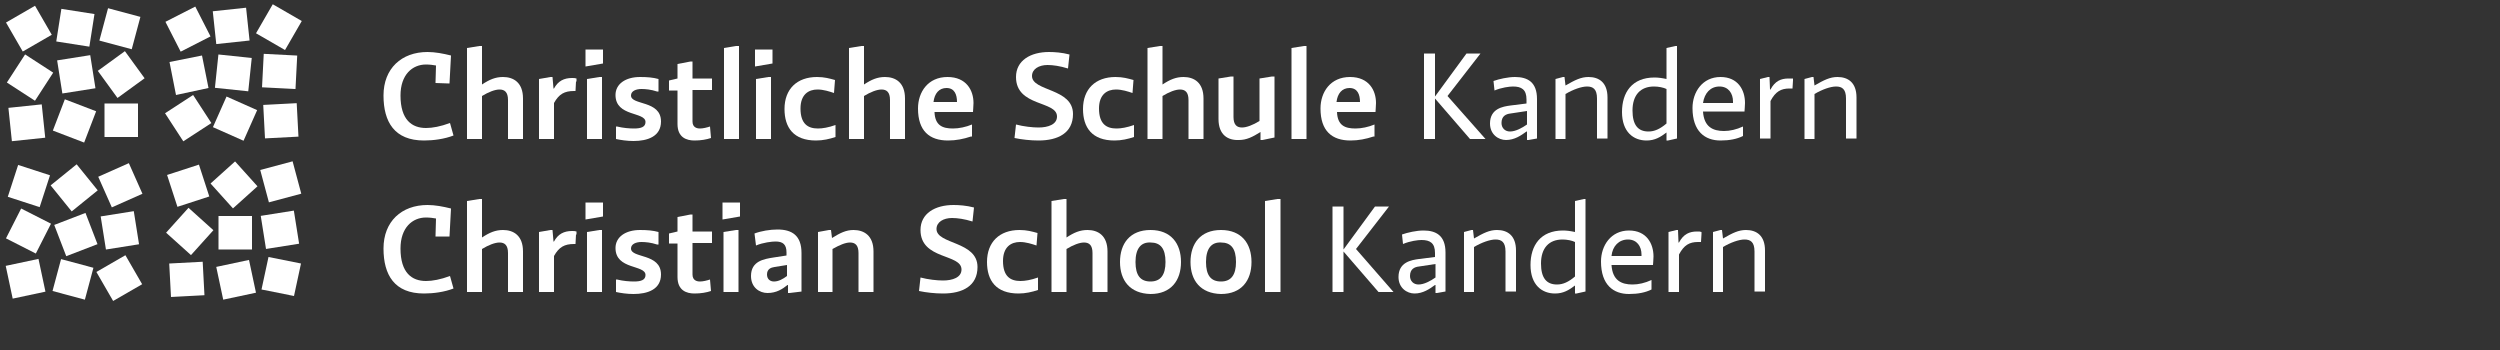 <?xml version="1.0" encoding="utf-8"?>
<!-- Generator: Adobe Illustrator 26.3.0, SVG Export Plug-In . SVG Version: 6.00 Build 0)  -->
<svg version="1.1" id="Layer_1" xmlns="http://www.w3.org/2000/svg" xmlns:xlink="http://www.w3.org/1999/xlink" x="0px" y="0px"
	 viewBox="0 0 500 70" style="enable-background:new 0 0 500 70;" xml:space="preserve">
<rect x="0" y="0" width="500" height="70" fill="#333333" stroke="none"/>
<style type="text/css">
	.st0{fill:#FFFFFF;}
</style>
<g>
	<g>
		<path class="st0" d="M87.2,13.1c-0.5-0.1-1.3-0.2-2-0.2c-2.7,0-5.1,2-5.1,6.2c0,4.9,2.3,6.5,5.1,6.5c1.3,0,2.9-0.3,4.8-1
			c0.2,0.8,0.5,1.7,0.7,2.5c-1.8,0.7-4,1-5.9,1c-5.9,0-8.1-3.7-8.1-9c0-5.4,3.6-8.7,8.8-8.7c1.5,0,3.1,0.3,4.7,0.7l-0.3,5.6
			l-2.8-0.1L87.2,13.1z"/>
		<path class="st0" d="M96.4,27.8h-3V9.6l2.5-0.4h0.5v7.7c1.5-1,2.7-1.5,4.2-1.5c2.1,0,4,1.1,4,4.3v8.1h-3V20c0-1.6-0.7-2.1-1.7-2.1
			c-0.9,0-2.2,0.5-3.5,1.3V27.8z"/>
		<path class="st0" d="M115.2,16.3l-0.1,1.9h-0.3c-1.9,0-3,0.6-4,2.4v7.2h-3v-12l2.3-0.4h0.4l0.2,2.3h0.1c0.8-1.5,2-2.1,3.6-2.1
			c0.4,0,0.6,0,0.9,0.1V16.3z"/>
		<path class="st0" d="M117.1,9.9h3.5v2.8l-3.5,0.6V9.9z M120.4,27.8h-3v-12l2.5-0.4h0.5V27.8z"/>
		<path class="st0" d="M131.7,15.8v2.5h-0.3c-1.2-0.4-2.3-0.5-3.1-0.5c-1.1,0-2.1,0.4-2.1,1.3c0,2,6,0.9,6,5.2c0,3-2.7,3.9-5.5,3.9
			c-1.3,0-2.6-0.2-3.5-0.4v-2.5h0.2c1.2,0.3,2.5,0.4,3.4,0.4c1.4,0,2.3-0.3,2.3-1.3c0-2.1-6-1-6-5.4c0-2.2,2-3.6,4.9-3.6
			C129.5,15.4,130.6,15.5,131.7,15.8"/>
		<path class="st0" d="M138.5,24.3c0,1.2,0.9,1.4,1.5,1.4c0.6,0,1.4-0.2,2-0.4l0.2,2.3c-0.9,0.3-2,0.5-3.3,0.5
			c-1.6,0-3.4-0.6-3.4-3.3v-6.7h-1.7v-2l1.7-0.4v-2.9l2.6-0.5h0.4v3.4h3.9v2.3h-3.9V24.3z"/>
		<polygon class="st0" points="144.8,27.8 144.8,9.6 147.2,9.2 147.8,9.2 147.8,27.8 		"/>
		<path class="st0" d="M151,9.9h3.5v2.8l-3.5,0.6V9.9z M154.2,27.8h-3v-12l2.5-0.4h0.5V27.8z"/>
		<path class="st0" d="M167.1,27.4c-1.2,0.4-2.5,0.7-3.9,0.7c-4.5,0-6.3-2.6-6.3-6.3c0-4,2.5-6.4,6.5-6.4c1.5,0,2.5,0.3,3.6,0.6
			l-0.2,2.6c-0.9-0.3-2.1-0.7-3.3-0.7c-1.8,0-3.4,1-3.4,3.8c0,3.1,1.5,4,3.5,4c0.9,0,2.1-0.2,3.5-0.7V27.4z"/>
		<path class="st0" d="M172.8,27.8h-3V9.6l2.5-0.4h0.5v7.7c1.5-1,2.7-1.5,4.2-1.5c2.1,0,4,1.1,4,4.3v8.1h-3V20
			c0-1.6-0.7-2.1-1.7-2.1c-0.9,0-2.2,0.5-3.5,1.3V27.8z"/>
		<path class="st0" d="M194.2,27.3c-1.5,0.5-3,0.8-4.6,0.8c-3.7,0-6-1.9-6-6.4c0-3.3,2-6.3,5.9-6.3c3.8,0,5.2,2.7,5.2,5.2
			c0,0.8-0.1,1.3-0.1,1.8h-7.7c0.1,2.7,1.6,3.3,3.7,3.3c1.2,0,2.6-0.3,3.8-0.8V27.3z M191.4,20.4c0-1.5-0.5-2.8-2.1-2.8
			c-1.5,0-2.4,1.1-2.6,2.8H191.4z"/>
		<path class="st0" d="M213.9,10.9l-0.3,2.8c-1.6-0.5-3-0.7-4.1-0.7c-1.7,0-3.1,0.8-3.1,2.2c0,3.1,8.2,2.4,8.2,7.6
			c0,3.8-3,5.3-6.9,5.3c-1.6,0-3.4-0.2-4.8-0.5c0.1-0.9,0.2-1.8,0.3-2.7c1.5,0.4,3.3,0.6,4.5,0.6c1.9,0,3.7-0.6,3.7-2.2
			c0-3.2-8.2-1.9-8.2-7.9c0-3.3,2.9-5,6.6-5C210.9,10.4,212.4,10.5,213.9,10.9"/>
		<path class="st0" d="M226.8,27.4c-1.2,0.4-2.5,0.7-3.9,0.7c-4.5,0-6.3-2.6-6.3-6.3c0-4,2.5-6.4,6.5-6.4c1.5,0,2.5,0.3,3.6,0.6
			l-0.2,2.6c-0.9-0.3-2.1-0.7-3.3-0.7c-1.8,0-3.4,1-3.4,3.8c0,3.1,1.5,4,3.5,4c0.9,0,2.1-0.2,3.5-0.7V27.4z"/>
		<path class="st0" d="M232.5,27.8h-3V9.6l2.5-0.4h0.5v7.7c1.5-1,2.7-1.5,4.2-1.5c2.1,0,4,1.1,4,4.3v8.1h-3V20
			c0-1.6-0.7-2.1-1.7-2.1c-0.9,0-2.2,0.5-3.5,1.3V27.8z"/>
		<path class="st0" d="M243.7,23.8v-8.1l2.5-0.4h0.5v8.1c0,1.6,0.7,2.1,1.7,2.1c0.9,0,2.2-0.5,3.5-1.3v-8.5l2.5-0.4h0.5v12.2
			l-2.4,0.5h-0.4v-1.6c-1.6,1-2.8,1.6-4.3,1.6C245.6,28.1,243.7,27,243.7,23.8"/>
		<polygon class="st0" points="258.3,27.8 258.3,9.6 260.8,9.2 261.3,9.2 261.3,27.8 		"/>
		<path class="st0" d="M274.7,27.3c-1.5,0.5-3,0.8-4.6,0.8c-3.7,0-6-1.9-6-6.4c0-3.3,2-6.3,5.9-6.3c3.8,0,5.2,2.7,5.2,5.2
			c0,0.8-0.1,1.3-0.1,1.8h-7.7c0.1,2.7,1.6,3.3,3.7,3.3c1.2,0,2.6-0.3,3.8-0.8V27.3z M272,20.4c0-1.5-0.5-2.8-2.1-2.8
			c-1.5,0-2.4,1.1-2.6,2.8H272z"/>
		<polygon class="st0" points="294,27.8 287,19.7 287,27.8 284.8,27.8 284.8,10.7 287,10.7 287,19.3 293.3,10.7 296.1,10.7 
			289.5,19.2 297.1,27.8 		"/>
		<path class="st0" d="M307.4,27.7l-1.7,0.3h-0.3v-1.7h-0.1c-1.1,0.8-2.4,1.7-4.1,1.7c-1.5,0-3.2-1.1-3.2-3.3c0-3,2.6-3.4,4.1-3.6
			l3.2-0.4v-0.8c0-2-1-2.6-2.7-2.6c-0.7,0-2.3,0.2-3.7,0.8l-0.2-1.9c1.1-0.4,2.9-0.8,4.3-0.8c2.5,0,4.4,1,4.4,4.4V27.7z M305.4,22.2
			l-3.3,0.5c-0.9,0.1-1.8,0.5-1.8,1.9c0,1,0.7,1.7,1.7,1.7c1.1,0,2.4-0.7,3.4-1.4V22.2z"/>
		<path class="st0" d="M319.4,27.8v-8.1c0-1.9-0.8-2.4-2-2.4c-1.1,0-2.8,0.6-4.3,1.5v9h-2v-12l1.5-0.4h0.3l0.2,1.7
			c1.9-1.1,3.1-1.7,4.6-1.7c2.1,0,3.8,1.1,3.8,4.1v8.2H319.4z"/>
		<path class="st0" d="M335.4,27.7l-1.8,0.4h-0.3v-1.6c-1.2,0.9-2.3,1.6-4,1.6c-2.6,0-4.9-1.7-4.9-5.7c0-3.9,2-6.9,6.5-6.9
			c0.7,0,1.5,0.1,2.4,0.3V9.6l1.8-0.4h0.3V27.7z M333.3,17.8c-0.6-0.3-1.6-0.5-2.5-0.5c-2.7,0-4.3,1.7-4.3,4.8
			c0,2.9,1.1,4.2,3.2,4.2c1.2,0,2.3-0.5,3.6-1.6V17.8z"/>
		<path class="st0" d="M340.6,22.3c0.2,3.1,2,3.9,4.2,3.9c1.2,0,2.5-0.3,3.8-0.9v1.9c-1.2,0.6-2.7,0.9-4.5,0.9
			c-3.1,0-5.6-1.8-5.6-6.5c0-3.2,2-6.2,5.6-6.2c3.5,0,4.9,2.6,4.9,5.2c0,0.8-0.1,1.3-0.1,1.7H340.6z M340.6,20.6h6v-0.3
			c0-1.6-0.9-3-2.7-3C342.1,17.3,340.9,18.6,340.6,20.6"/>
		<path class="st0" d="M352,27.8v-12l1.6-0.4h0.3l0.1,2.5h0.1c0.9-1.7,2.1-2.2,3.6-2.2c0.5,0,0.6,0,0.9,0v0.4l-0.1,1.6
			c-0.3,0-0.4,0-0.6,0c-1.7,0-2.8,0.6-3.8,2.5v7.5H352z"/>
		<path class="st0" d="M369.2,27.8v-8.1c0-1.9-0.8-2.4-2-2.4c-1.1,0-2.8,0.6-4.3,1.5v9h-2v-12l1.5-0.4h0.3l0.2,1.7
			c1.9-1.1,3.1-1.7,4.6-1.7c2.1,0,3.8,1.1,3.8,4.1v8.2H369.2z"/>
		<path class="st0" d="M87.2,43.7c-0.5-0.1-1.3-0.2-2-0.2c-2.7,0-5.1,2-5.1,6.2c0,4.9,2.3,6.5,5.1,6.5c1.3,0,2.9-0.3,4.8-1
			c0.2,0.8,0.5,1.7,0.7,2.5c-1.8,0.7-4,1-5.9,1c-5.9,0-8.1-3.7-8.1-9c0-5.4,3.6-8.7,8.8-8.7c1.5,0,3.1,0.3,4.7,0.7l-0.3,5.6l-2.8,0
			L87.2,43.7z"/>
		<path class="st0" d="M96.4,58.4h-3V40.2l2.5-0.4h0.5v7.7c1.5-1,2.7-1.5,4.2-1.5c2.1,0,4,1.1,4,4.3v8.1h-3v-7.8
			c0-1.6-0.7-2.1-1.7-2.1c-0.9,0-2.2,0.5-3.5,1.3V58.4z"/>
		<path class="st0" d="M115.2,46.9l-0.1,1.9h-0.3c-1.9,0-3,0.6-4,2.4v7.2h-3v-12l2.3-0.4h0.4l0.2,2.3h0.1c0.8-1.5,2-2.1,3.6-2.1
			c0.4,0,0.6,0,0.9,0.1V46.9z"/>
		<path class="st0" d="M117.1,40.5h3.5v2.8l-3.5,0.6V40.5z M120.4,58.4h-3v-12l2.5-0.4h0.5V58.4z"/>
		<path class="st0" d="M131.7,46.4v2.5h-0.3c-1.2-0.4-2.3-0.5-3.1-0.5c-1.1,0-2.1,0.4-2.1,1.3c0,2,6,0.9,6,5.2c0,3-2.7,3.9-5.5,3.9
			c-1.3,0-2.6-0.2-3.5-0.4v-2.5h0.2c1.2,0.3,2.5,0.4,3.4,0.4c1.4,0,2.3-0.3,2.3-1.3c0-2.1-6-1-6-5.4c0-2.2,2-3.6,4.9-3.6
			C129.5,46,130.6,46.1,131.7,46.4"/>
		<path class="st0" d="M138.5,54.9c0,1.2,0.9,1.4,1.5,1.4c0.6,0,1.4-0.2,2-0.4l0.2,2.3c-0.9,0.3-2,0.5-3.3,0.5
			c-1.6,0-3.4-0.6-3.4-3.3v-6.7h-1.7v-2l1.7-0.4v-2.9l2.6-0.5h0.4v3.4h3.9v2.3h-3.9V54.9z"/>
		<path class="st0" d="M144.5,40.5h3.5v2.8l-3.5,0.6V40.5z M147.7,58.4h-3v-12l2.5-0.4h0.5V58.4z"/>
		<path class="st0" d="M160.4,58.3l-2.5,0.3h-0.3v-1.6h-0.1c-1,0.8-2.2,1.6-4,1.6c-1.6,0-3.3-1.1-3.3-3.4c0-3,2.6-3.4,4.5-3.7
			l2.6-0.4v-0.6c0-1.6-0.7-2.2-2.2-2.2c-0.7,0-2.5,0.2-3.9,0.8l-0.3-2.4c1.3-0.5,3.1-0.8,4.6-0.8c2.9,0,4.8,1.2,4.8,4.7V58.3z
			 M157.4,53l-2.5,0.4c-0.7,0.1-1.5,0.4-1.5,1.5c0,0.9,0.6,1.4,1.4,1.4c0.9,0,1.8-0.5,2.6-1.1V53z"/>
		<path class="st0" d="M166.6,58.4h-3v-12l2.2-0.4h0.4l0.2,1.6c1.6-1,2.8-1.6,4.3-1.6c2.1,0,4,1.1,4,4.3v8.1h-3v-7.8
			c0-1.6-0.7-2.1-1.7-2.1c-0.9,0-2.1,0.5-3.5,1.3V58.4z"/>
		<path class="st0" d="M194.8,41.5l-0.3,2.8c-1.6-0.5-3-0.7-4.1-0.7c-1.7,0-3.1,0.8-3.1,2.2c0,3.1,8.2,2.4,8.2,7.6
			c0,3.8-3,5.3-6.9,5.3c-1.6,0-3.4-0.2-4.8-0.5c0.1-0.9,0.2-1.8,0.3-2.7c1.5,0.4,3.3,0.6,4.5,0.6c1.9,0,3.7-0.6,3.7-2.2
			c0-3.2-8.2-1.9-8.2-7.9c0-3.3,2.9-5,6.6-5C191.8,41,193.3,41.1,194.8,41.5"/>
		<path class="st0" d="M207.6,58c-1.2,0.4-2.5,0.7-3.9,0.7c-4.5,0-6.3-2.6-6.3-6.3c0-4,2.5-6.4,6.5-6.4c1.5,0,2.5,0.3,3.6,0.6
			l-0.2,2.5c-0.9-0.3-2.1-0.7-3.3-0.7c-1.8,0-3.4,1-3.4,3.8c0,3.1,1.5,4,3.5,4c0.9,0,2.1-0.2,3.5-0.7V58z"/>
		<path class="st0" d="M213.3,58.4h-3V40.2l2.5-0.4h0.5v7.7c1.5-1,2.7-1.5,4.2-1.5c2.1,0,4,1.1,4,4.3v8.1h-3v-7.8
			c0-1.6-0.7-2.1-1.7-2.1c-0.9,0-2.2,0.5-3.5,1.3V58.4z"/>
		<path class="st0" d="M224,52.4c0-3.7,2-6.4,6.1-6.4c4.1,0,6.1,2.7,6.1,6.4c0,3.7-2,6.4-6.1,6.4C226,58.7,224,56.1,224,52.4
			 M227.1,52.4c0,2.7,1,3.9,3,3.9c2,0,3-1.3,3-3.9c0-2.7-1-3.9-3-3.9C228.2,48.4,227.1,49.7,227.1,52.4"/>
		<path class="st0" d="M238.1,52.4c0-3.7,2-6.4,6.1-6.4c4.1,0,6.1,2.7,6.1,6.4c0,3.7-2,6.4-6.1,6.4
			C240.1,58.7,238.1,56.1,238.1,52.4 M241.2,52.4c0,2.7,1,3.9,3,3.9c2,0,3-1.3,3-3.9c0-2.7-1-3.9-3-3.9
			C242.3,48.4,241.2,49.7,241.2,52.4"/>
		<polygon class="st0" points="253,58.4 253,40.2 255.5,39.8 256.1,39.8 256.1,58.4 		"/>
		<polygon class="st0" points="275.7,58.4 268.7,50.3 268.7,58.4 266.5,58.4 266.5,41.3 268.7,41.3 268.7,49.9 275,41.3 277.8,41.3 
			271.2,49.8 278.7,58.4 		"/>
		<path class="st0" d="M289.1,58.3l-1.7,0.3h-0.3V57h-0.1c-1.1,0.8-2.4,1.7-4.1,1.7c-1.5,0-3.2-1.1-3.2-3.3c0-3,2.6-3.4,4.1-3.6
			l3.2-0.4v-0.8c0-2-1-2.6-2.7-2.6c-0.7,0-2.3,0.2-3.7,0.8l-0.2-1.9c1.1-0.4,2.9-0.8,4.3-0.8c2.5,0,4.4,1,4.4,4.4V58.3z M287.1,52.8
			l-3.3,0.5c-0.9,0.1-1.8,0.5-1.8,1.9c0,1,0.7,1.7,1.7,1.7c1.1,0,2.4-0.7,3.4-1.4V52.8z"/>
		<path class="st0" d="M301.1,58.4v-8.1c0-1.9-0.8-2.4-2-2.4c-1.1,0-2.8,0.6-4.3,1.5v9h-2v-12l1.5-0.4h0.3l0.2,1.7
			c1.9-1.1,3.1-1.7,4.6-1.7c2.1,0,3.8,1.1,3.8,4.1v8.2H301.1z"/>
		<path class="st0" d="M317.1,58.3l-1.8,0.4H315v-1.6c-1.2,0.9-2.3,1.6-4,1.6c-2.6,0-4.9-1.7-4.9-5.7c0-3.9,2-6.9,6.5-6.9
			c0.7,0,1.5,0.1,2.4,0.3v-6.2l1.8-0.4h0.3V58.3z M315,48.4c-0.6-0.3-1.6-0.5-2.5-0.5c-2.7,0-4.3,1.7-4.3,4.8c0,2.9,1.1,4.2,3.2,4.2
			c1.2,0,2.3-0.5,3.6-1.6V48.4z"/>
		<path class="st0" d="M322.3,53c0.2,3.1,2,3.9,4.2,3.9c1.2,0,2.5-0.3,3.8-0.9v1.9c-1.2,0.6-2.7,0.9-4.5,0.9c-3.1,0-5.6-1.8-5.6-6.5
			c0-3.2,2-6.2,5.6-6.2c3.5,0,4.9,2.6,4.9,5.2c0,0.8-0.1,1.3-0.1,1.7H322.3z M322.3,51.2h6v-0.3c0-1.6-0.9-3-2.7-3
			C323.8,47.9,322.5,49.2,322.3,51.2"/>
		<path class="st0" d="M333.7,58.4v-12l1.6-0.4h0.3l0.1,2.5h0.1c0.9-1.7,2.1-2.2,3.6-2.2c0.5,0,0.6,0,0.9,0.1v0.4l-0.1,1.6
			c-0.3,0-0.4,0-0.6,0c-1.7,0-2.8,0.6-3.8,2.5v7.5H333.7z"/>
		<path class="st0" d="M350.9,58.4v-8.1c0-1.9-0.8-2.4-2-2.4c-1.1,0-2.8,0.6-4.3,1.5v9h-2v-12l1.5-0.4h0.3l0.2,1.7
			c1.9-1.1,3.1-1.7,4.6-1.7c2.1,0,3.8,1.1,3.8,4.1v8.2H350.9z"/>
		<rect x="20.9" y="20.7" class="st0" width="6.7" height="6.7"/>
		
			<rect x="52.8" y="20.8" transform="matrix(0.999 -5.252448e-02 5.252448e-02 0.999 -1.192 2.979)" class="st0" width="6.7" height="6.7"/>
		<rect x="2" y="21.2" transform="matrix(0.995 -0.104 0.104 0.995 -2.514 0.685)" class="st0" width="6.7" height="6.7"/>
		<rect x="11.9" y="11.5" transform="matrix(0.988 -0.156 0.156 0.988 -2.125 2.57)" class="st0" width="6.7" height="6.7"/>
		<polygon class="st0" points="33.9,12.4 35.2,19 41.7,17.6 40.4,11.1 		"/>
		<rect x="52.8" y="33" transform="matrix(0.966 -0.259 0.259 0.966 -7.505 15.796)" class="st0" width="6.7" height="6.7"/>
		<rect x="34.3" y="33.8" transform="matrix(0.951 -0.309 0.309 0.951 -9.648 13.447)" class="st0" width="6.7" height="6.7"/>
		
			<rect x="11.8" y="43.6" transform="matrix(0.933 -0.359 0.359 0.933 -15.817 8.545)" class="st0" width="6.7" height="6.7"/>
		
			<rect x="20.7" y="33.7" transform="matrix(0.914 -0.406 0.406 0.914 -12.956 12.954)" class="st0" width="6.7" height="6.7"/>
		<rect x="34.2" y="2.5" transform="matrix(0.891 -0.455 0.455 0.891 1.476 17.697)" class="st0" width="6.7" height="6.7"/>
		<rect x="2.4" y="2.4" transform="matrix(0.866 -0.5 0.5 0.866 -2.076 3.624)" class="st0" width="6.7" height="6.7"/>
		<rect x="34.3" y="20.3" transform="matrix(0.838 -0.545 0.545 0.838 -6.799 24.331)" class="st0" width="6.7" height="6.7"/>
		
			<rect x="20.9" y="11.6" transform="matrix(0.809 -0.588 0.588 0.809 -4.168 17.077)" class="st0" width="6.7" height="6.7"/>
		<rect x="11.5" y="34.2" transform="matrix(0.777 -0.629 0.629 0.777 -20.322 17.736)" class="st0" width="6.7" height="6.7"/>
		
			<rect x="43.5" y="33.6" transform="matrix(0.743 -0.669 0.669 0.743 -12.688 40.837)" class="st0" width="6.6" height="6.7"/>
		<rect x="34.6" y="43" transform="matrix(0.669 -0.743 0.743 0.669 -21.878 43.479)" class="st0" width="6.7" height="6.7"/>
		
			<rect x="2.6" y="12.2" transform="matrix(0.544 -0.839 0.839 0.544 -10.275 12.051)" class="st0" width="6.7" height="6.7"/>
		<rect x="52.4" y="2.1" transform="matrix(0.5 -0.866 0.866 0.5 23.184 50.984)" class="st0" width="6.7" height="6.7"/>
		
			<rect x="2.3" y="42.9" transform="matrix(0.453 -0.891 0.891 0.453 -38.071 30.288)" class="st0" width="6.7" height="6.7"/>
		<rect x="43.7" y="20.4" transform="matrix(0.406 -0.914 0.914 0.406 6.198 57.089)" class="st0" width="6.7" height="6.7"/>
		<rect x="11.5" y="20.9" transform="matrix(0.358 -0.934 0.934 0.358 -13.066 29.374)" class="st0" width="6.7" height="6.7"/>
		<rect x="2.4" y="33.9" transform="matrix(0.309 -0.951 0.951 0.309 -31.422 31.166)" class="st0" width="6.7" height="6.7"/>
		<rect x="11.3" y="52.5" transform="matrix(0.259 -0.966 0.966 0.259 -43.138 55.517)" class="st0" width="6.6" height="6.7"/>
		<polygon class="st0" points="52.3,57.9 58.8,59.2 60.2,52.7 53.7,51.4 		"/>
		<rect x="11.7" y="2.2" transform="matrix(0.155 -0.988 0.988 0.155 7.265 19.511)" class="st0" width="6.6" height="6.7"/>
		
			<rect x="43.3" y="11.2" transform="matrix(0.104 -0.995 0.995 0.104 27.338 59.481)" class="st0" width="6.7" height="6.7"/>
		
			<rect x="52.5" y="11" transform="matrix(5.125649e-02 -0.999 0.999 5.125649e-02 38.725 69.345)" class="st0" width="6.7" height="6.7"/>
		<rect x="43.7" y="43.2" class="st0" width="6.7" height="6.7"/>
		
			<rect x="34" y="52.5" transform="matrix(0.999 -5.284242e-02 5.284242e-02 0.999 -2.896 2.052)" class="st0" width="6.7" height="6.7"/>
		<rect x="42.9" y="1.9" transform="matrix(0.994 -0.106 0.106 0.994 -0.289 4.912)" class="st0" width="6.7" height="6.6"/>
		<rect x="52.6" y="42.6" transform="matrix(0.988 -0.157 0.157 0.988 -6.506 9.342)" class="st0" width="6.7" height="6.7"/>
		<rect x="43.9" y="52.6" transform="matrix(0.978 -0.208 0.208 0.978 -10.626 11.069)" class="st0" width="6.7" height="6.7"/>
		<rect x="20.5" y="52.3" transform="matrix(0.866 -0.5 0.5 0.866 -24.625 19.351)" class="st0" width="6.7" height="6.7"/>
		<rect x="20.6" y="2.5" transform="matrix(0.259 -0.966 0.966 0.259 12.124 27.365)" class="st0" width="6.7" height="6.7"/>
		<rect x="20.6" y="42.7" transform="matrix(0.988 -0.157 0.157 0.988 -6.92 4.331)" class="st0" width="6.7" height="6.7"/>
		<rect x="1.8" y="52.4" transform="matrix(0.978 -0.208 0.208 0.978 -11.516 2.3)" class="st0" width="6.7" height="6.7"/>
	</g>
</g>
</svg>
